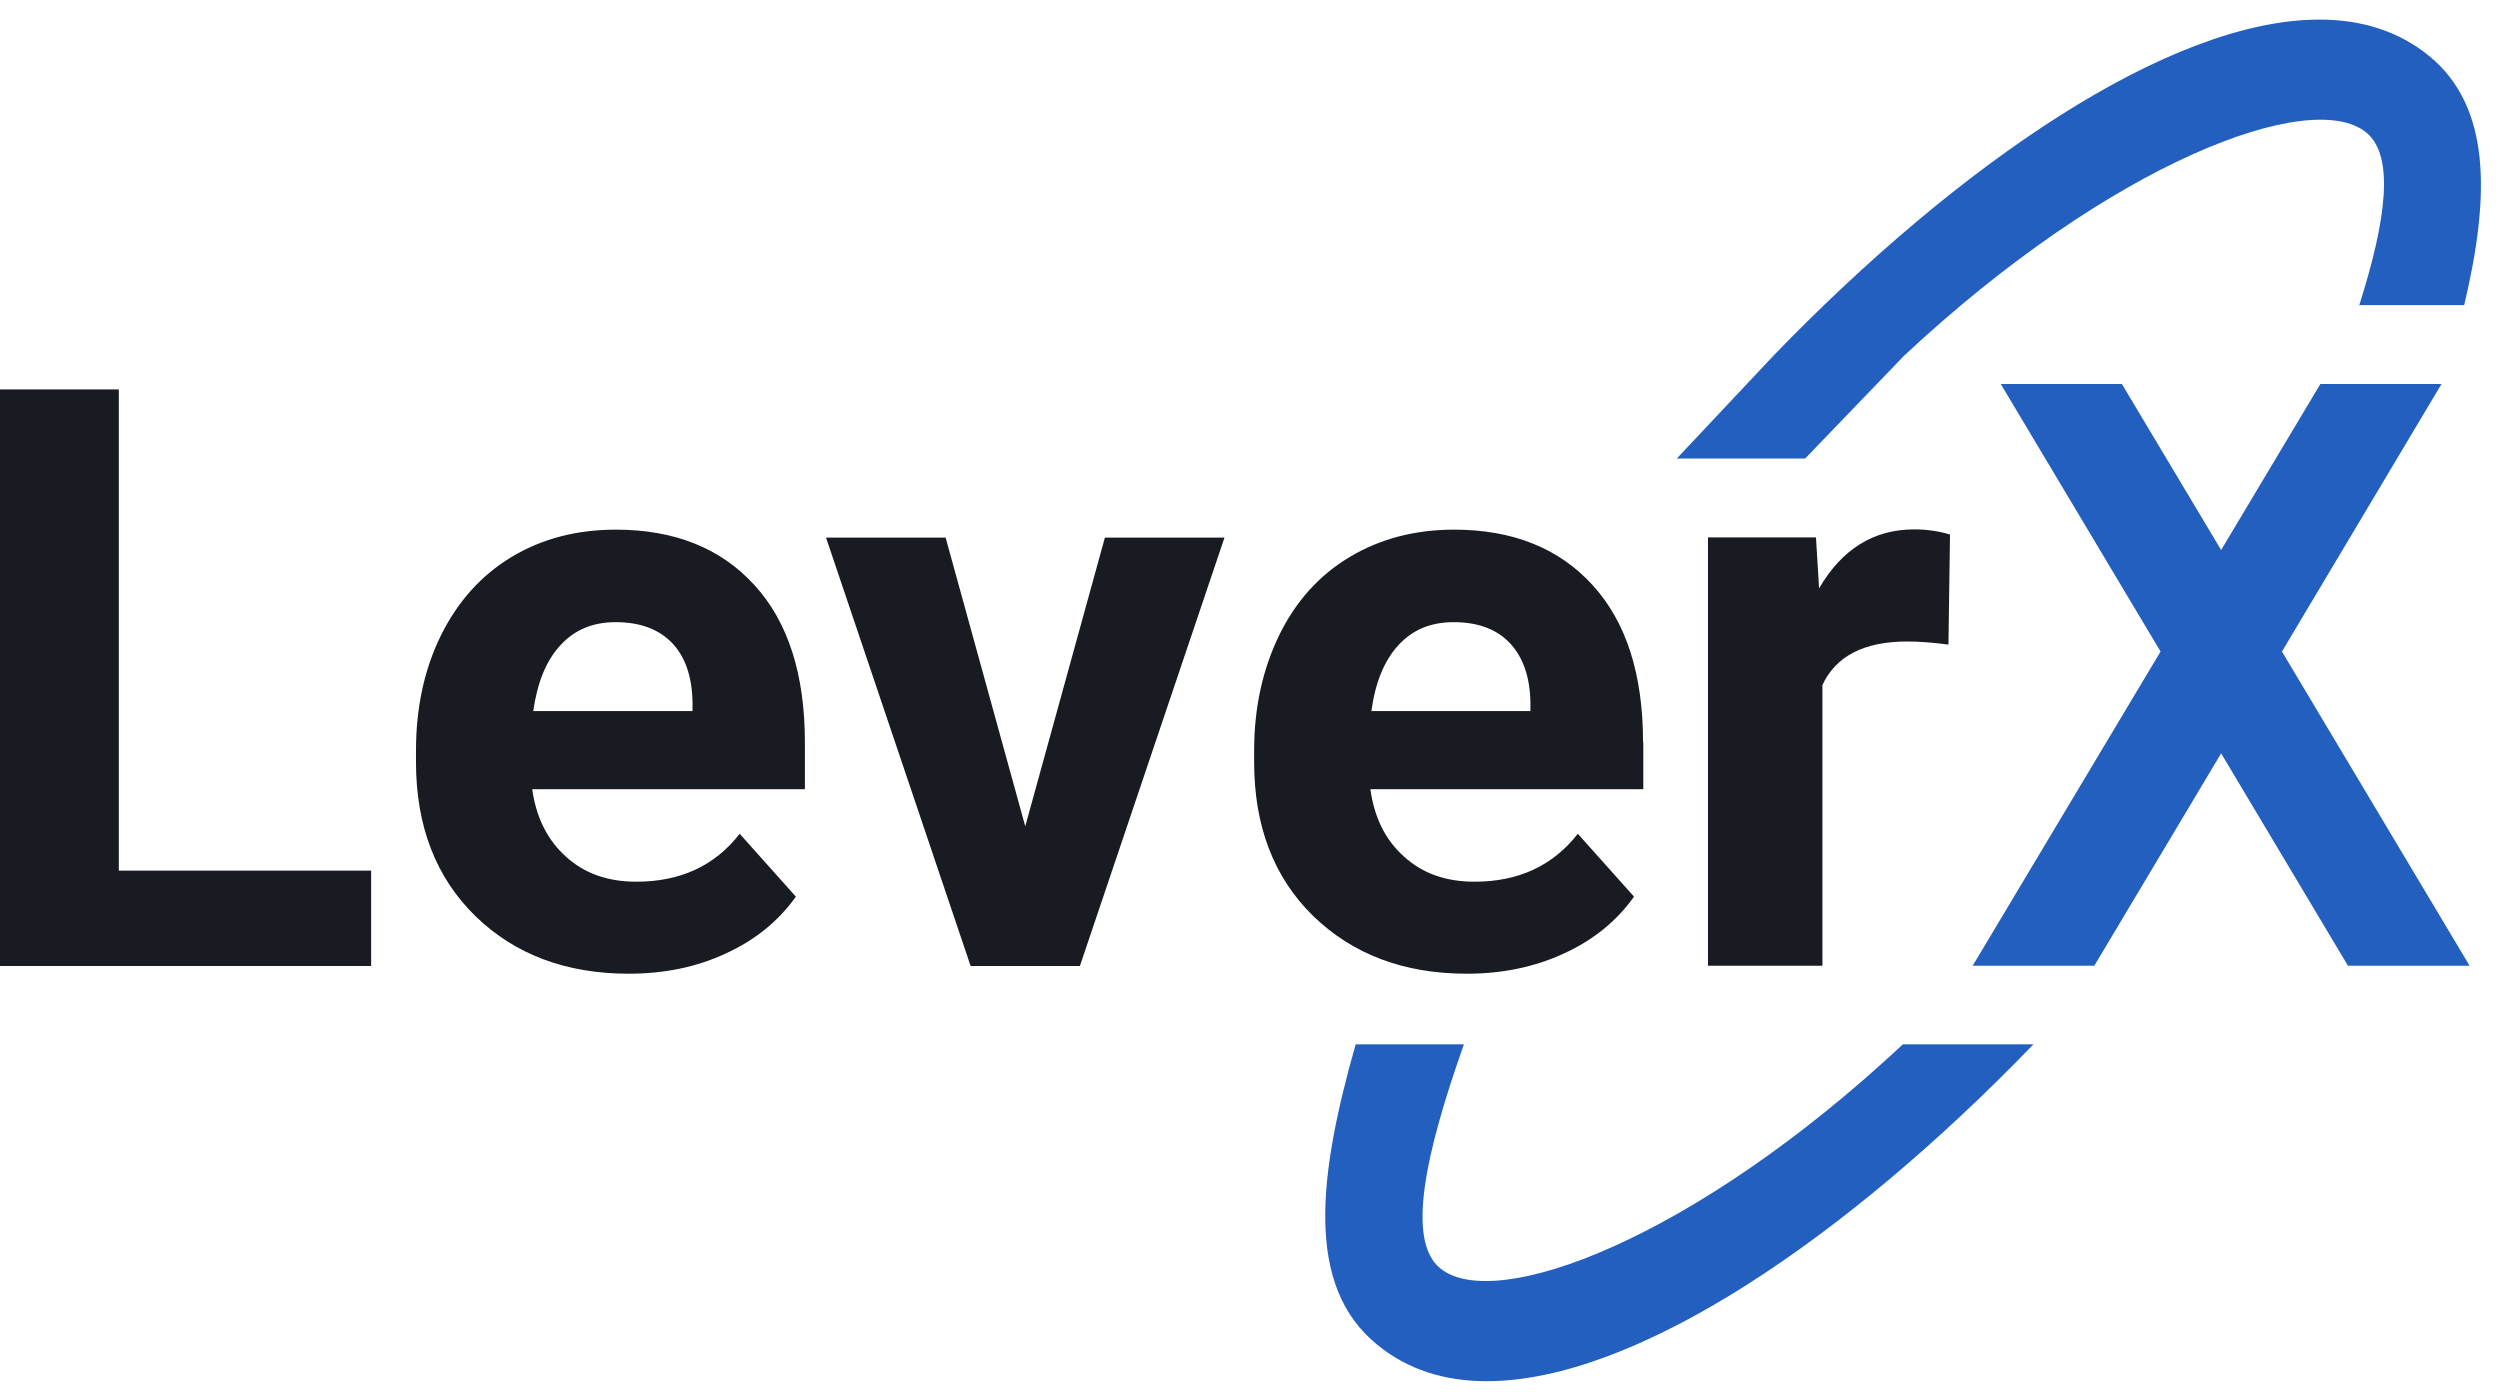 <svg width="97" height="54" viewBox="0 0 97 54" fill="none" xmlns="http://www.w3.org/2000/svg">
<path d="M94.73 14.9H90.03L86.18 21.34L82.33 14.9H77.63L83.83 25.28L76.54 37.47H81.26L86.18 29.23L91.1 37.47H95.82L88.54 25.28L94.73 14.9Z" fill="#225FBF"/>
<path d="M78.9 40.52L78.86 40.56C71.7 47.97 63.5 53.6 57.67 53.59C56.05 53.59 54.61 53.14 53.43 52.17C50.63 49.89 51.15 45.62 52.6 40.52H56.8C55.28 44.82 54.57 48.14 55.88 49.21C58.02 50.96 65.76 48.06 73.81 40.54L73.83 40.52H78.9Z" fill="#225FBF"/>
<path d="M95.62 11.84H91.54C92.6 8.5 92.91 6.04 91.81 5.14C89.67 3.39 81.93 6.28 73.88 13.8L70.04 17.79H65.06L68.82 13.79C75.98 6.38 84.18 0.75 90.01 0.76C91.63 0.76 93.07 1.21 94.25 2.17C96.67 4.15 96.61 7.63 95.61 11.84H95.62Z" fill="#225FBF"/>
<path d="M4.61 15.11H0V37.48H14.4V33.78H4.61V15.11Z" fill="#181B21"/>
<path d="M31.23 28.8C31.23 26.17 30.58 24.13 29.27 22.7C27.97 21.27 26.17 20.55 23.9 20.55C22.38 20.55 21.03 20.9 19.85 21.61C18.67 22.32 17.76 23.34 17.11 24.65C16.46 25.97 16.14 27.46 16.14 29.13V29.56C16.14 32.05 16.91 34.04 18.44 35.54C19.97 37.03 21.96 37.78 24.39 37.78C25.78 37.78 27.04 37.52 28.17 36.99C29.31 36.47 30.21 35.73 30.88 34.79L28.7 32.35C27.74 33.59 26.4 34.21 24.69 34.21C23.58 34.21 22.67 33.89 21.95 33.23C21.23 32.58 20.8 31.7 20.65 30.62H31.23V28.81V28.8ZM26.87 27.59H20.69C20.85 26.48 21.19 25.63 21.75 25.03C22.3 24.43 23.01 24.14 23.89 24.14C24.83 24.14 25.56 24.41 26.08 24.95C26.59 25.49 26.85 26.25 26.87 27.24V27.6V27.59Z" fill="#181B21"/>
<path d="M39.78 32.06L36.69 20.86H32.05L37.66 37.48H41.9L47.51 20.86H42.87L39.78 32.06Z" fill="#181B21"/>
<path d="M63.75 28.8C63.75 26.17 63.1 24.13 61.79 22.7C60.49 21.27 58.69 20.55 56.42 20.55C54.91 20.55 53.56 20.9 52.37 21.61C51.18 22.32 50.27 23.34 49.63 24.65C48.99 25.97 48.66 27.46 48.66 29.13V29.56C48.66 32.05 49.42 34.04 50.95 35.54C52.49 37.03 54.47 37.78 56.91 37.78C58.29 37.78 59.55 37.52 60.69 36.99C61.83 36.47 62.73 35.73 63.4 34.79L61.22 32.35C60.25 33.59 58.92 34.21 57.21 34.21C56.1 34.21 55.19 33.89 54.47 33.23C53.74 32.58 53.32 31.7 53.17 30.62H63.76V28.81L63.75 28.8ZM59.39 27.59H53.21C53.36 26.48 53.71 25.63 54.26 25.03C54.81 24.43 55.52 24.14 56.4 24.14C57.34 24.14 58.07 24.41 58.58 24.95C59.09 25.49 59.36 26.25 59.38 27.24V27.6L59.39 27.59Z" fill="#181B21"/>
<path d="M70.7 26.6C71.22 25.46 72.32 24.89 74 24.89C74.46 24.89 74.99 24.93 75.6 25.01L75.66 20.74C75.23 20.61 74.77 20.54 74.28 20.54C72.7 20.54 71.47 21.3 70.58 22.83L70.46 20.85H66.27V37.47H70.71V26.59L70.7 26.6Z" fill="#181B21"/>
</svg>
